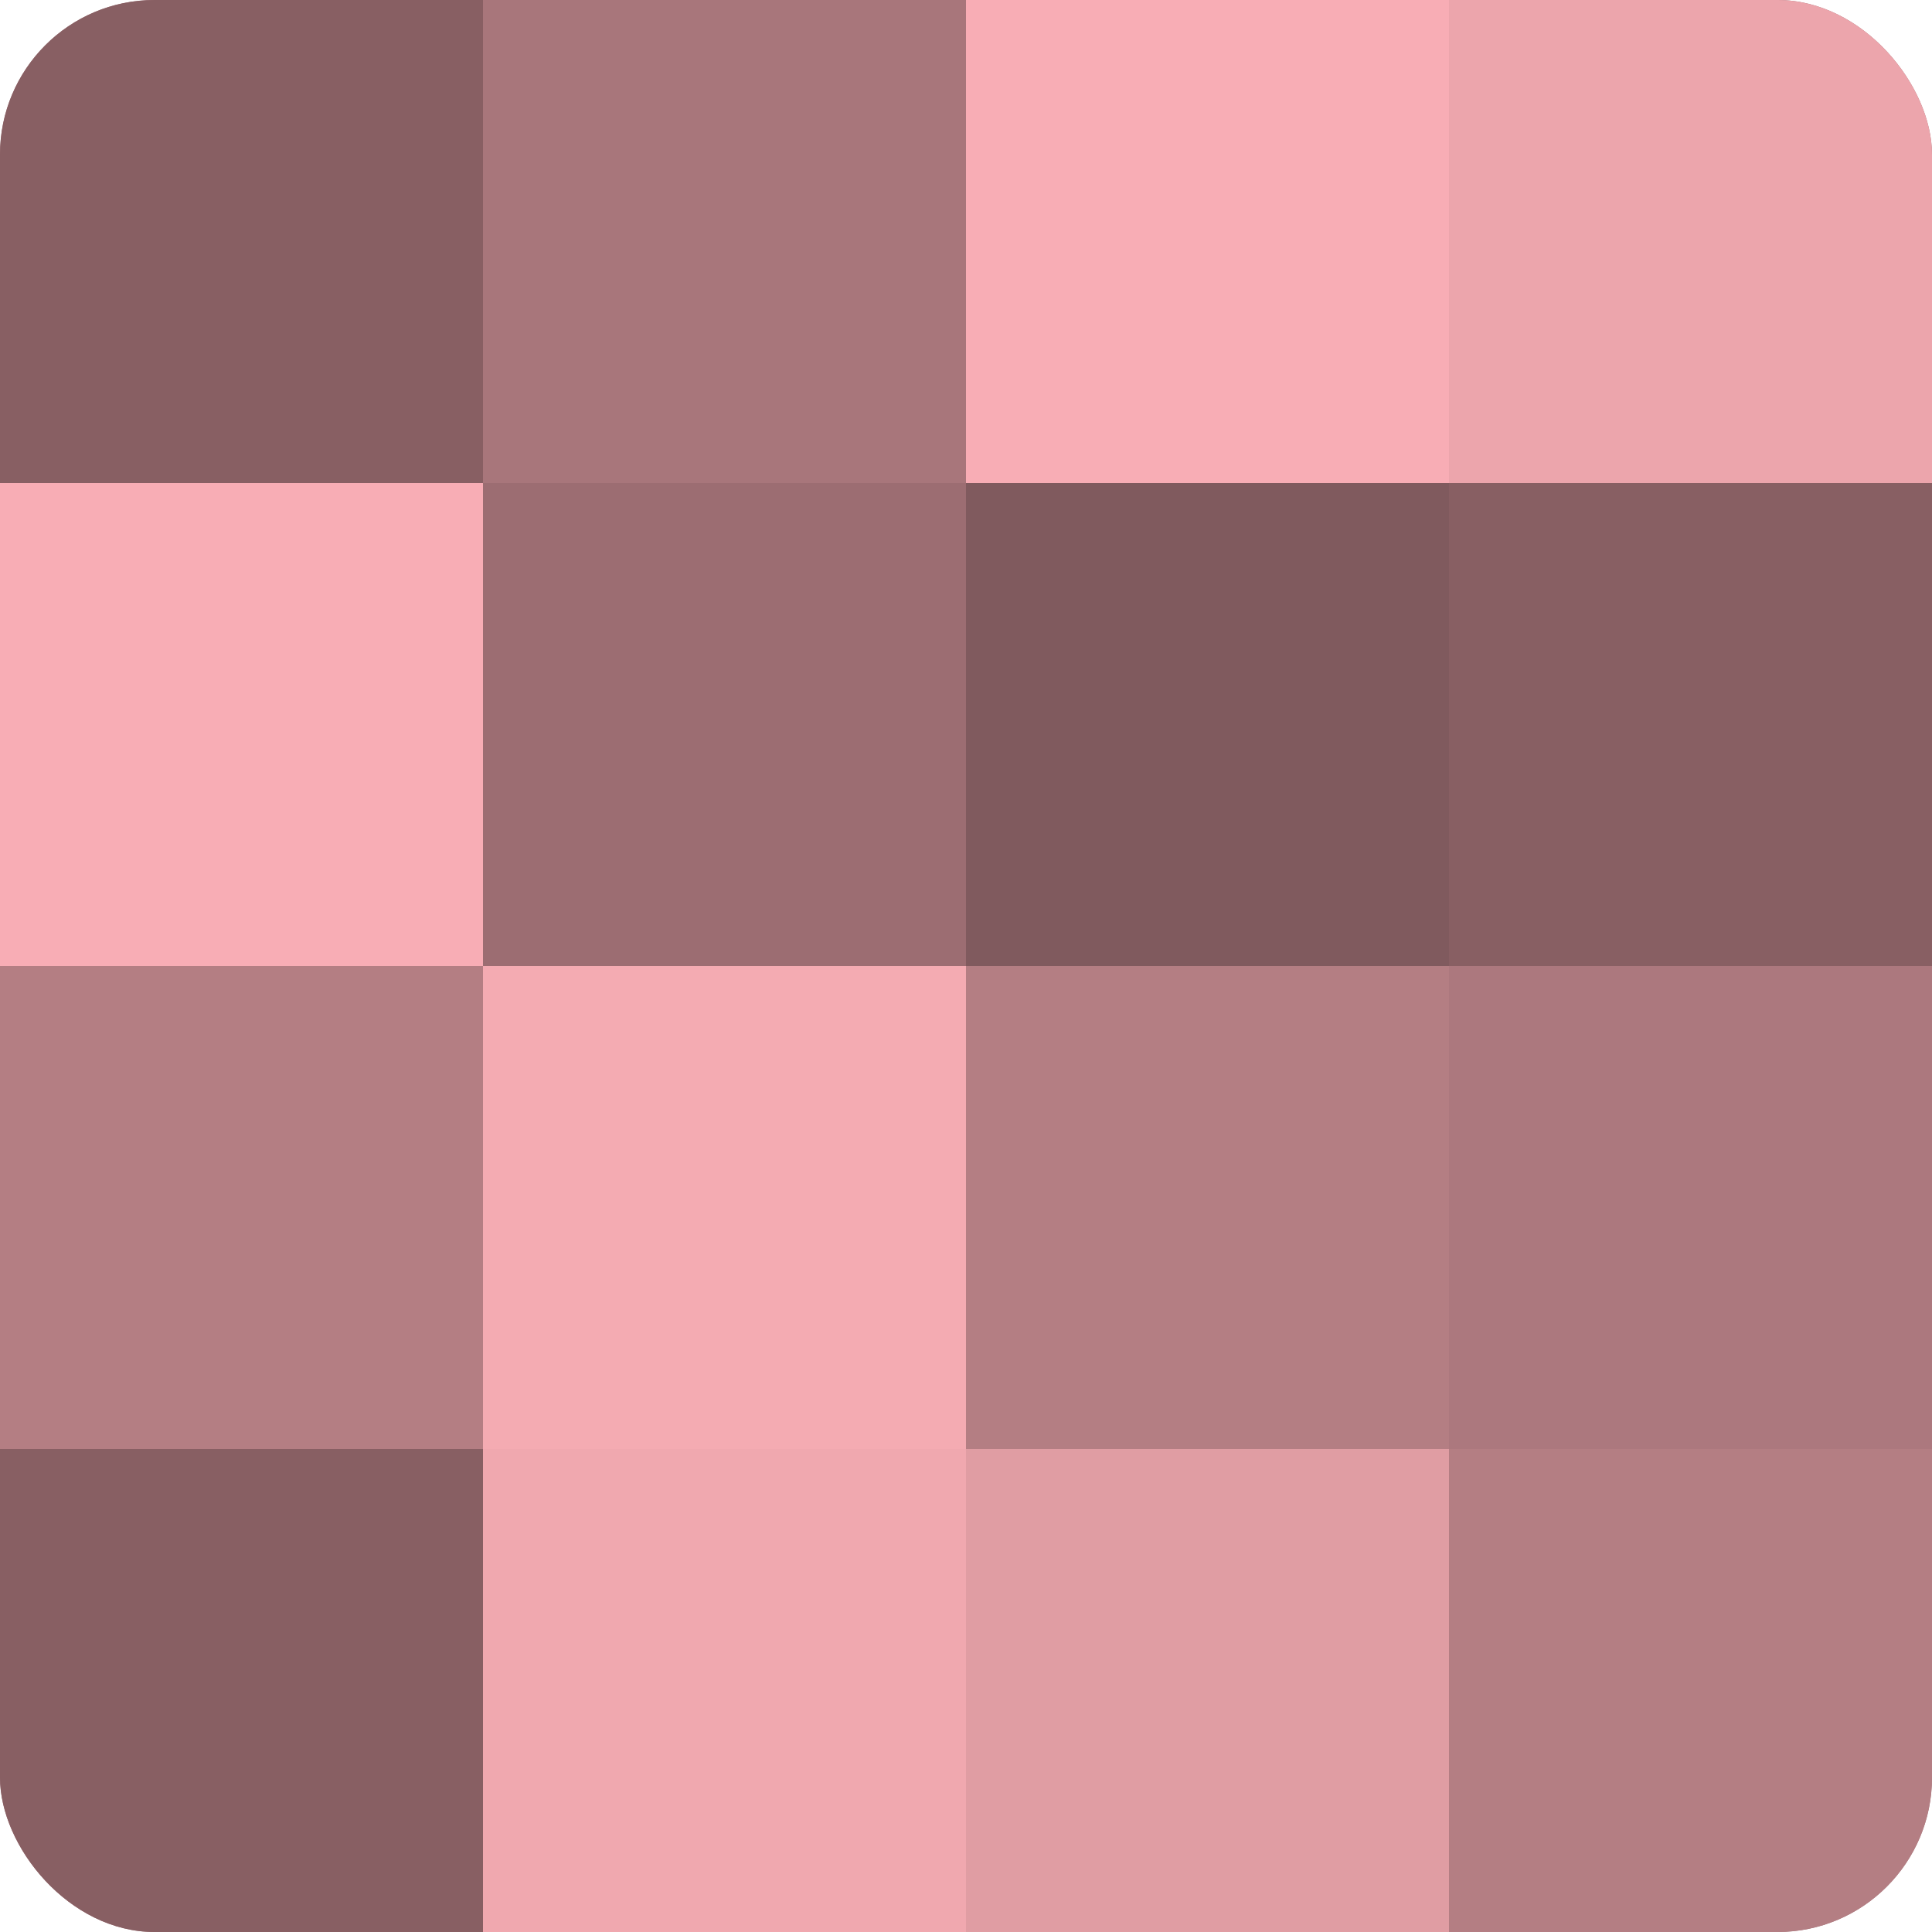 <?xml version="1.0" encoding="UTF-8"?>
<svg xmlns="http://www.w3.org/2000/svg" width="60" height="60" viewBox="0 0 100 100" preserveAspectRatio="xMidYMid meet"><defs><clipPath id="c" width="100" height="100"><rect width="100" height="100" rx="8" ry="8"/></clipPath></defs><g clip-path="url(#c)"><rect width="100" height="100" fill="#a07075"/><rect width="25" height="25" fill="#885f63"/><rect y="25" width="25" height="25" fill="#f8adb5"/><rect y="50" width="25" height="25" fill="#b47e83"/><rect y="75" width="25" height="25" fill="#885f63"/><rect x="25" width="25" height="25" fill="#a8767b"/><rect x="25" y="25" width="25" height="25" fill="#9c6d72"/><rect x="25" y="50" width="25" height="25" fill="#f4abb2"/><rect x="25" y="75" width="25" height="25" fill="#f0a8af"/><rect x="50" width="25" height="25" fill="#f8adb5"/><rect x="50" y="25" width="25" height="25" fill="#805a5e"/><rect x="50" y="50" width="25" height="25" fill="#b47e83"/><rect x="50" y="75" width="25" height="25" fill="#e09da3"/><rect x="75" width="25" height="25" fill="#eca5ac"/><rect x="75" y="25" width="25" height="25" fill="#885f63"/><rect x="75" y="50" width="25" height="25" fill="#ac787e"/><rect x="75" y="75" width="25" height="25" fill="#b47e83"/></g></svg>
